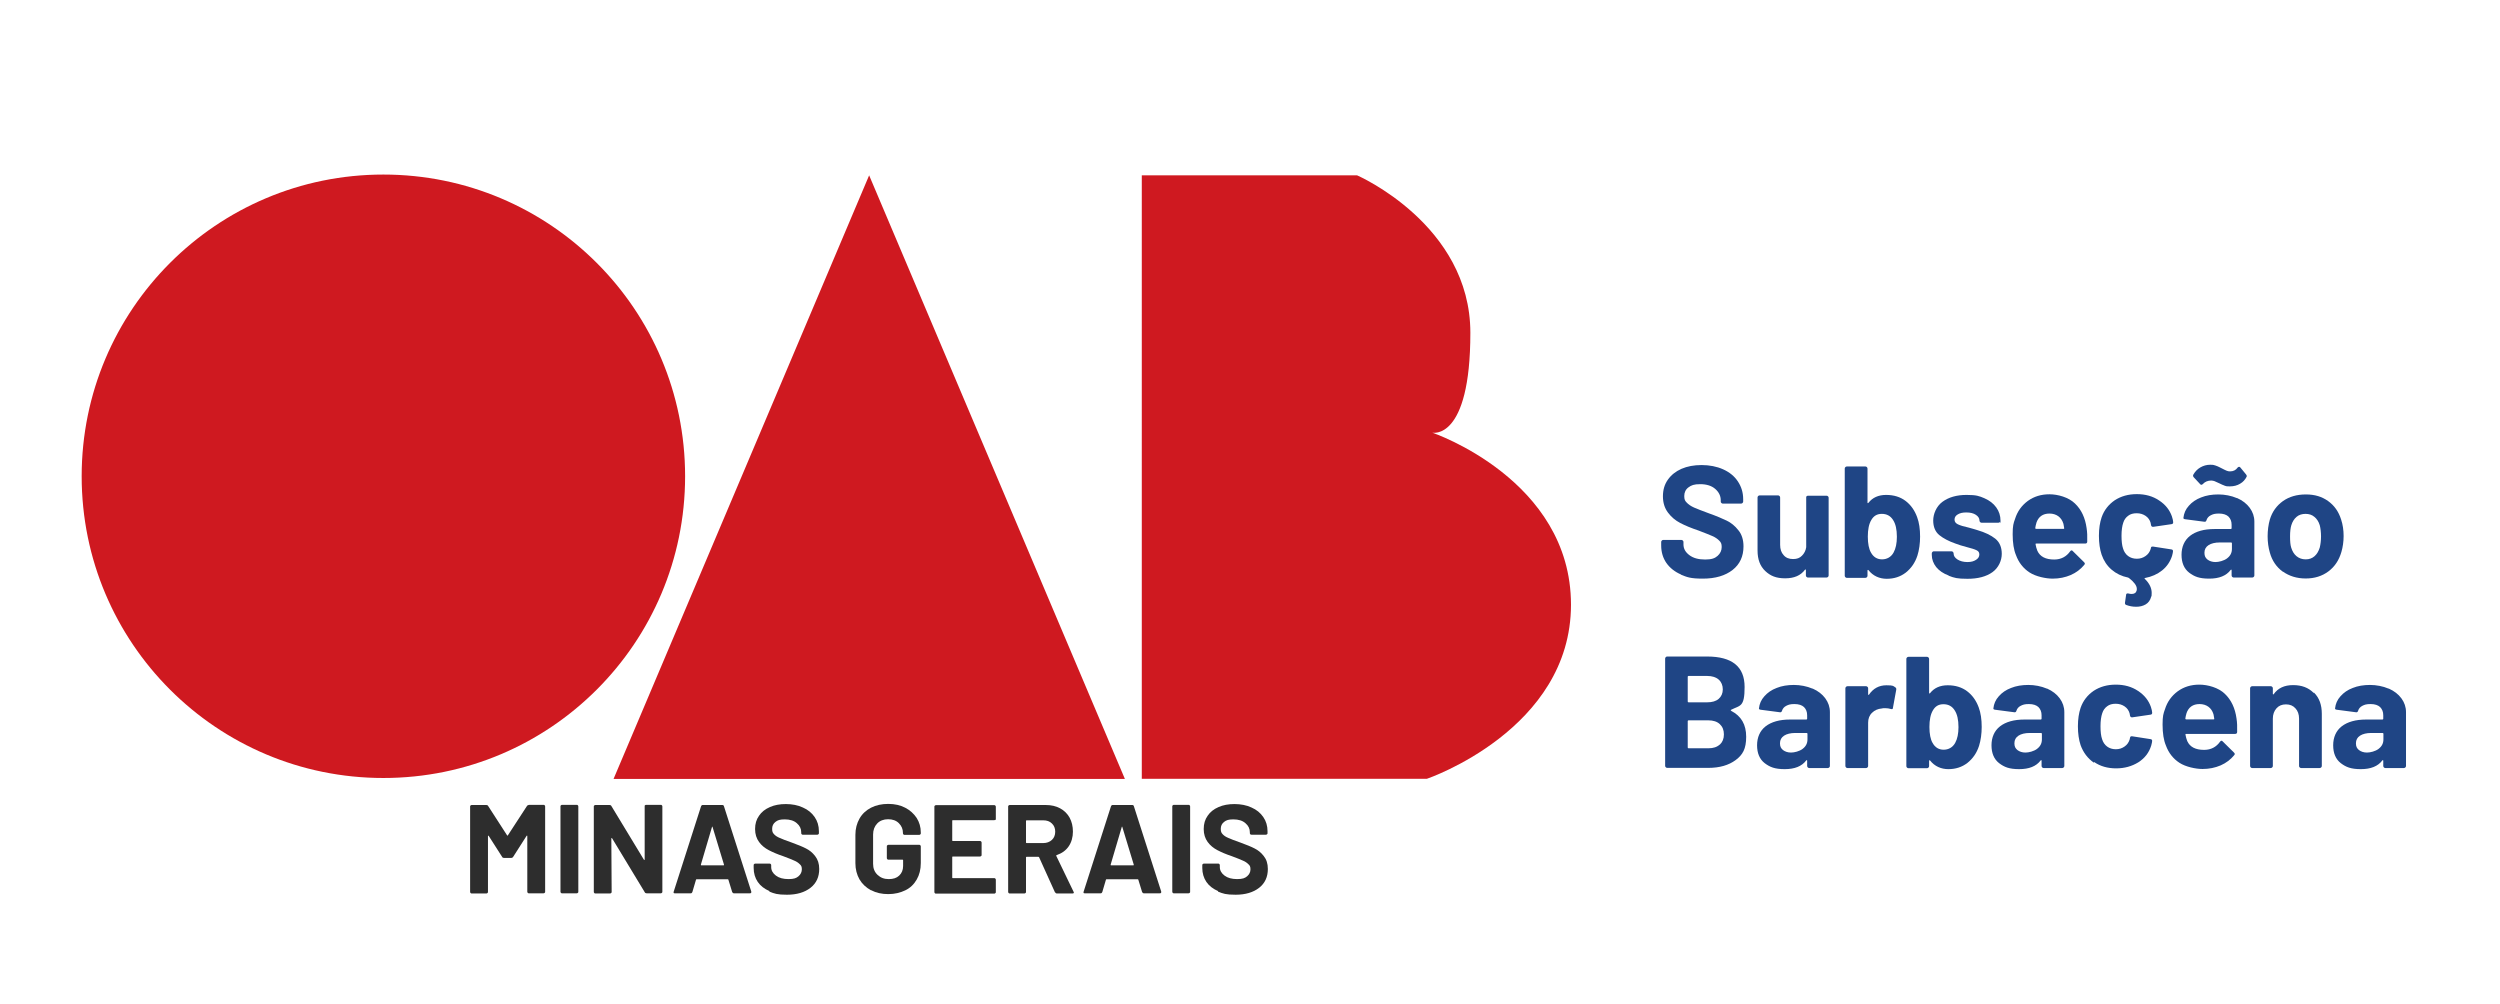 <?xml version="1.0" encoding="UTF-8"?> <svg xmlns="http://www.w3.org/2000/svg" xmlns:xlink="http://www.w3.org/1999/xlink" id="Camada_1" version="1.1" viewBox="0 0 1582.6 635.3"><defs><style> .st0 { fill-rule: evenodd; } .st0, .st1 { fill: #cf1920; } .st2 { fill: #1f4585; } .st3 { fill: url(#Gradiente_sem_nome_403); } .st4 { fill: #2d2d2d; } </style><linearGradient id="Gradiente_sem_nome_403" data-name="Gradiente sem nome 403" x1="741.6" y1="2199.1" x2="741.6" y2="2199.1" gradientTransform="translate(268.6 2565.4) scale(1 -1)" gradientUnits="userSpaceOnUse"><stop offset="0" stop-color="#992d31"></stop><stop offset=".2" stop-color="#a62b2f"></stop><stop offset=".7" stop-color="#c9282b"></stop><stop offset="1" stop-color="#e52629"></stop></linearGradient></defs><g><path class="st1" d="M51.7,301.5c0,105.5,85.5,191,191,191s191-85.5,191-191-85.5-191-191-191S51.7,196,51.7,301.5"></path><path class="st0" d="M722.8,111h136.3s71.7,31.1,71.7,99.7-24.1,63.2-24.1,63.2c0,0,87.8,29.7,87.8,108.9s-91.2,110.2-91.2,110.2h-180.5V111Z"></path><polygon class="st0" points="712.1 493.1 550.2 111 388.4 493.1 712.1 493.1"></polygon></g><g><path class="st4" d="M334.8,509.5h9.3c.3,0,.5,0,.7.3.2.2.3.4.3.7v54c0,.3,0,.5-.3.7-.2.2-.4.3-.7.3h-9.3c-.3,0-.5,0-.7-.3-.2-.2-.3-.4-.3-.7v-35.2c0-.2,0-.3-.2-.3s-.2,0-.3.2l-8.5,13.3c-.3.4-.6.6-1.1.6h-4.7c-.5,0-.9-.2-1.1-.6l-8.5-13.3c-.1-.2-.2-.2-.3-.2-.1,0-.2.1-.2.4v35.2c0,.3,0,.5-.3.7-.2.2-.4.3-.7.3h-9.3c-.3,0-.5,0-.7-.3-.2-.2-.3-.4-.3-.7v-54c0-.3,0-.5.3-.7.2-.2.4-.3.7-.3h9.3c.5,0,.9.2,1.1.6l12,18.6c.2.3.3.3.5,0l12.1-18.6c.3-.4.6-.6,1.1-.6Z"></path><path class="st4" d="M355.1,565.2c-.2-.2-.3-.4-.3-.7v-54c0-.3,0-.5.3-.7.2-.2.4-.3.7-.3h9.3c.3,0,.5,0,.7.3.2.2.3.4.3.7v54c0,.3,0,.5-.3.7-.2.2-.4.3-.7.3h-9.3c-.3,0-.5,0-.7-.3Z"></path><path class="st4" d="M408.3,509.8c.2-.2.4-.3.7-.3h9.3c.3,0,.5,0,.7.3.2.2.3.4.3.7v54c0,.3,0,.5-.3.7-.2.2-.4.3-.7.3h-9c-.5,0-.9-.2-1.1-.6l-20.7-34.2c-.1-.2-.2-.2-.3-.2-.1,0-.2.1-.2.4l.2,33.7c0,.3,0,.5-.3.7-.2.2-.4.3-.7.3h-9.3c-.3,0-.5,0-.7-.3-.2-.2-.3-.4-.3-.7v-54c0-.3,0-.5.3-.7.2-.2.4-.3.7-.3h9c.5,0,.9.2,1.1.6l20.6,34c.1.2.2.2.3.2.1,0,.2-.1.2-.4v-33.6c0-.3,0-.5.2-.7Z"></path><path class="st4" d="M463.5,564.7l-2.4-7.8c-.1-.2-.2-.3-.4-.3h-19.7c-.2,0-.3.1-.4.3l-2.3,7.8c-.2.5-.5.8-1,.8h-10.1c-.3,0-.6,0-.7-.3-.2-.2-.2-.5,0-.8l17.3-54c.2-.5.5-.8,1-.8h12.5c.5,0,.9.3,1,.8l17.3,54c0,.1,0,.2,0,.4,0,.5-.3.7-.9.7h-10.1c-.5,0-.9-.3-1-.8ZM443.9,547.8h14.1c.3,0,.4-.2.3-.5l-7.2-23.7c0-.2-.1-.3-.2-.3-.1,0-.2.1-.2.3l-7,23.7c0,.3,0,.5.3.5Z"></path><path class="st4" d="M487.1,564.1c-3.2-1.4-5.7-3.3-7.4-5.8-1.7-2.5-2.6-5.5-2.6-8.8v-1.8c0-.3,0-.5.3-.7.2-.2.4-.3.7-.3h9.1c.3,0,.5,0,.7.3.2.2.3.4.3.7v1.2c0,2.1,1,3.9,3,5.4,2,1.5,4.6,2.2,8,2.2s4.9-.6,6.3-1.8c1.4-1.2,2.1-2.7,2.1-4.4s-.4-2.4-1.3-3.2c-.9-.9-2-1.7-3.5-2.3-1.5-.7-3.8-1.6-7-2.8-3.6-1.2-6.6-2.5-9.1-3.8-2.5-1.3-4.6-3-6.2-5.2s-2.5-4.9-2.5-8.2.8-6,2.5-8.4c1.6-2.4,3.9-4.2,6.9-5.5,2.9-1.3,6.3-1.9,10.1-1.9s7.7.7,10.8,2.2c3.2,1.4,5.6,3.4,7.4,6,1.8,2.6,2.7,5.6,2.7,9v1.2c0,.3,0,.5-.3.7-.2.2-.4.3-.7.3h-9.2c-.3,0-.5,0-.7-.3-.2-.2-.3-.4-.3-.7v-.6c0-2.2-.9-4.1-2.8-5.7-1.8-1.6-4.4-2.4-7.6-2.4s-4.5.5-5.9,1.6c-1.4,1.1-2.1,2.5-2.1,4.4s.4,2.5,1.2,3.4c.8.9,2,1.7,3.7,2.4,1.6.7,4.1,1.7,7.6,2.9,3.8,1.4,6.8,2.6,8.9,3.7,2.2,1.1,4.1,2.6,5.8,4.8s2.6,4.8,2.6,8.2c0,5-1.8,9-5.5,11.9-3.7,2.9-8.7,4.4-14.9,4.4s-8-.7-11.2-2Z"></path><path class="st4" d="M551.4,563.6c-3.1-1.7-5.6-4-7.3-6.9-1.7-3-2.6-6.4-2.6-10.3v-17.9c0-3.9.9-7.3,2.6-10.3,1.7-3,4.2-5.3,7.3-6.9,3.1-1.6,6.8-2.4,10.9-2.4s7.6.8,10.7,2.4c3.1,1.6,5.5,3.8,7.3,6.5,1.7,2.7,2.6,5.8,2.6,9.1v.6c0,.3,0,.5-.3.7-.2.2-.4.3-.7.3h-9.3c-.3,0-.5,0-.7-.3-.2-.2-.3-.4-.3-.7v-.2c0-2.5-.9-4.5-2.6-6.2-1.7-1.7-4-2.5-6.8-2.5s-5.2.9-6.9,2.7c-1.7,1.8-2.6,4.1-2.6,7v18.5c0,2.9.9,5.2,2.8,7,1.9,1.8,4.2,2.7,7.1,2.7s5-.7,6.6-2.2,2.5-3.5,2.5-6.1v-3.6c0-.3-.1-.4-.4-.4h-8.9c-.3,0-.5,0-.7-.3-.2-.2-.3-.4-.3-.7v-7.4c0-.3,0-.5.3-.7.2-.2.4-.3.7-.3h19.5c.3,0,.5,0,.7.3.2.2.3.4.3.7v10.5c0,4.1-.9,7.6-2.6,10.5-1.7,3-4.1,5.3-7.2,6.8s-6.7,2.4-10.8,2.4-7.7-.8-10.9-2.5Z"></path><path class="st4" d="M630.1,518.9c-.2.2-.4.3-.7.3h-26.2c-.3,0-.4.1-.4.4v12.4c0,.3.1.4.4.4h17.2c.3,0,.5,0,.7.3.2.2.3.4.3.7v7.8c0,.3,0,.5-.3.7-.2.2-.4.3-.7.3h-17.2c-.3,0-.4.1-.4.4v12.9c0,.3.1.4.4.4h26.2c.3,0,.5,0,.7.3.2.2.3.4.3.7v7.8c0,.3,0,.5-.3.7-.2.2-.4.3-.7.3h-36.9c-.3,0-.5,0-.7-.3-.2-.2-.3-.4-.3-.7v-54c0-.3,0-.5.3-.7.2-.2.4-.3.7-.3h36.9c.3,0,.5,0,.7.3.2.2.3.4.3.7v7.8c0,.3,0,.5-.3.7Z"></path><path class="st4" d="M667.8,564.8l-10-22.1c-.1-.2-.3-.3-.5-.3h-7.4c-.3,0-.4.1-.4.4v21.8c0,.3,0,.5-.3.7-.2.2-.4.3-.7.3h-9.3c-.3,0-.5,0-.7-.3-.2-.2-.3-.4-.3-.7v-54c0-.3,0-.5.3-.7.2-.2.4-.3.7-.3h22.9c3.4,0,6.4.7,9,2.1,2.6,1.4,4.6,3.4,6,5.9,1.4,2.6,2.1,5.5,2.1,8.9s-.9,6.7-2.7,9.3c-1.8,2.6-4.3,4.4-7.6,5.5-.3.1-.3.3-.2.6l10.9,22.6c.1.2.2.4.2.5,0,.4-.3.6-.9.6h-9.8c-.5,0-.9-.2-1.1-.7ZM649.5,519.6v13.7c0,.3.1.4.4.4h10.5c2.2,0,4.1-.7,5.5-2,1.4-1.3,2.1-3.1,2.1-5.2s-.7-3.9-2.1-5.2c-1.4-1.4-3.2-2-5.5-2h-10.5c-.3,0-.4.1-.4.4Z"></path><path class="st4" d="M723,564.7l-2.4-7.8c-.1-.2-.2-.3-.4-.3h-19.7c-.2,0-.3.1-.4.3l-2.3,7.8c-.2.5-.5.8-1,.8h-10.1c-.3,0-.6,0-.7-.3-.2-.2-.2-.5,0-.8l17.3-54c.2-.5.5-.8,1-.8h12.5c.5,0,.9.3,1,.8l17.3,54c0,.1,0,.2,0,.4,0,.5-.3.7-.9.7h-10.1c-.5,0-.9-.3-1-.8ZM703.3,547.8h14.1c.3,0,.4-.2.3-.5l-7.2-23.7c0-.2-.1-.3-.2-.3-.1,0-.2.1-.2.3l-7,23.7c0,.3,0,.5.3.5Z"></path><path class="st4" d="M742.4,565.2c-.2-.2-.3-.4-.3-.7v-54c0-.3,0-.5.3-.7.2-.2.4-.3.7-.3h9.3c.3,0,.5,0,.7.3.2.2.3.4.3.7v54c0,.3,0,.5-.3.7-.2.2-.4.3-.7.3h-9.3c-.3,0-.5,0-.7-.3Z"></path><path class="st4" d="M771.1,564.1c-3.2-1.4-5.7-3.3-7.4-5.8-1.7-2.5-2.6-5.5-2.6-8.8v-1.8c0-.3,0-.5.3-.7.2-.2.4-.3.7-.3h9.1c.3,0,.5,0,.7.3.2.2.3.4.3.7v1.2c0,2.1,1,3.9,3,5.4,2,1.5,4.6,2.2,8,2.2s4.9-.6,6.3-1.8c1.4-1.2,2.1-2.7,2.1-4.4s-.4-2.4-1.3-3.2c-.9-.9-2-1.7-3.5-2.3-1.5-.7-3.8-1.6-7-2.8-3.6-1.2-6.6-2.5-9.1-3.8-2.5-1.3-4.6-3-6.2-5.2s-2.5-4.9-2.5-8.2.8-6,2.5-8.4c1.6-2.4,3.9-4.2,6.9-5.5,2.9-1.3,6.3-1.9,10.1-1.9s7.7.7,10.8,2.2c3.2,1.4,5.6,3.4,7.4,6,1.8,2.6,2.7,5.6,2.7,9v1.2c0,.3,0,.5-.3.7-.2.2-.4.3-.7.3h-9.2c-.3,0-.5,0-.7-.3-.2-.2-.3-.4-.3-.7v-.6c0-2.2-.9-4.1-2.8-5.7-1.8-1.6-4.4-2.4-7.6-2.4s-4.5.5-5.9,1.6c-1.4,1.1-2.1,2.5-2.1,4.4s.4,2.5,1.2,3.4c.8.9,2,1.7,3.7,2.4,1.6.7,4.1,1.7,7.6,2.9,3.8,1.4,6.8,2.6,8.9,3.7,2.2,1.1,4.1,2.6,5.8,4.8,1.7,2.1,2.6,4.8,2.6,8.2,0,5-1.8,9-5.5,11.9-3.7,2.9-8.7,4.4-14.9,4.4s-8-.7-11.2-2Z"></path></g><g><path class="st2" d="M1064.2,363.7c-4-1.7-7.1-4.2-9.3-7.3-2.2-3.2-3.3-6.9-3.3-11.1v-2.2c0-.3.1-.6.4-.9s.5-.4.9-.4h11.5c.3,0,.6.1.9.4s.4.5.4.9v1.5c0,2.7,1.2,4.9,3.7,6.8s5.8,2.8,10,2.8,6.2-.8,7.9-2.3c1.7-1.5,2.6-3.4,2.6-5.6s-.5-3-1.6-4.1c-1.1-1.1-2.5-2.1-4.4-2.9s-4.8-2-8.8-3.5c-4.5-1.5-8.3-3.1-11.4-4.7-3.1-1.6-5.7-3.8-7.8-6.6-2.1-2.8-3.2-6.2-3.2-10.3s1-7.5,3.1-10.5c2.1-3,5-5.3,8.6-6.9,3.7-1.6,7.9-2.4,12.8-2.4s9.6.9,13.6,2.7c4,1.8,7.1,4.3,9.3,7.6s3.4,7,3.4,11.3v1.5c0,.3-.1.6-.4.9-.2.2-.5.4-.9.4h-11.6c-.3,0-.6-.1-.9-.4s-.4-.5-.4-.9v-.8c0-2.8-1.2-5.2-3.5-7.2-2.3-2-5.5-3-9.5-3s-5.6.7-7.4,2c-1.8,1.3-2.7,3.2-2.7,5.5s.5,3.1,1.6,4.2c1,1.1,2.6,2.2,4.6,3.1,2,.9,5.2,2.1,9.5,3.7,4.8,1.7,8.5,3.3,11.2,4.6,2.7,1.3,5.2,3.3,7.3,6,2.2,2.6,3.3,6.1,3.3,10.3,0,6.3-2.3,11.3-6.9,14.9-4.6,3.6-10.9,5.5-18.8,5.5s-10-.9-14.1-2.6Z"></path><path class="st2" d="M1143.6,314.2c.2-.2.5-.4.9-.4h11.8c.3,0,.6.1.9.4s.4.5.4.9v49.2c0,.3-.1.6-.4.9-.2.2-.5.4-.9.4h-11.8c-.3,0-.6-.1-.9-.4s-.4-.5-.4-.9v-3.4c0-.2,0-.3-.2-.4-.1,0-.3,0-.4.2-2.7,3.6-6.8,5.4-12.5,5.4s-9.3-1.5-12.6-4.6c-3.3-3.1-4.9-7.4-4.9-13v-33.6c0-.3.1-.6.4-.9.2-.2.5-.4.9-.4h11.7c.3,0,.6.1.9.4.2.2.4.5.4.9v30c0,2.7.7,4.9,2.2,6.5,1.4,1.7,3.4,2.5,6,2.5s4.2-.7,5.6-2.1,2.4-3.2,2.7-5.4v-31.6c0-.3.1-.6.4-.9Z"></path><path class="st2" d="M1215.5,339.5c0,4.6-.6,8.7-1.7,12.2-1.5,4.6-4,8.1-7.4,10.8-3.4,2.6-7.4,3.9-12,3.9s-8.7-1.8-11.6-5.5c-.1-.1-.3-.2-.4-.1-.1,0-.2.1-.2.4v3.3c0,.3-.1.6-.4.9-.2.2-.5.4-.9.4h-11.8c-.3,0-.6-.1-.9-.4-.2-.2-.4-.5-.4-.9v-67.9c0-.3.1-.6.4-.9.2-.2.5-.4.9-.4h11.8c.3,0,.6.1.9.4.2.2.4.5.4.9v21.5c0,.2,0,.3.2.4.1,0,.3,0,.4-.2,2.6-3.3,6.3-5,11.2-5s9,1.3,12.3,3.8c3.3,2.5,5.7,5.9,7.3,10.2,1.3,3.5,1.9,7.6,1.9,12.5ZM1200.8,339.8c0-4.6-.8-8.2-2.4-10.6-1.6-2.6-4-3.9-7.1-3.9s-5.2,1.3-6.7,3.9c-1.5,2.5-2.2,6.1-2.2,10.5s.7,7.9,2,10.1c1.6,2.9,4,4.3,7,4.3s5.7-1.4,7.3-4.3c1.4-2.5,2.1-5.9,2.1-10Z"></path><path class="st2" d="M1233.5,364.3c-3.4-1.3-5.9-3-7.8-5.3-1.8-2.3-2.8-4.9-2.8-7.7v-1c0-.3.1-.6.4-.9s.5-.4.9-.4h11.2c.3,0,.6.1.9.4.2.2.4.5.4.9h0c0,1.6.8,2.8,2.5,3.9,1.6,1,3.7,1.6,6.2,1.6s4.1-.5,5.5-1.4c1.4-.9,2.1-2,2.1-3.4s-.6-2.1-1.8-2.7c-1.2-.6-3.2-1.2-5.9-1.9-3.1-.8-5.6-1.6-7.4-2.3-4.3-1.5-7.7-3.3-10.3-5.4-2.5-2.1-3.8-5.2-3.8-9.2s1.9-8.9,5.8-11.8c3.9-2.9,9-4.4,15.3-4.4s8,.7,11.3,2.1c3.2,1.4,5.7,3.3,7.5,5.8,1.8,2.5,2.7,5.3,2.7,8.4s-.1.6-.4.9c-.2.2-.5.4-.9.4h-10.7c-.3,0-.6-.1-.9-.4-.2-.2-.4-.5-.4-.9,0-1.5-.8-2.7-2.3-3.7-1.5-1-3.5-1.5-6-1.5s-4,.4-5.4,1.2c-1.4.8-2.1,1.9-2.1,3.3s.7,2.3,2.1,3c1.4.7,3.7,1.4,6.9,2.1.7.2,1.6.4,2.5.7s1.9.5,3,.9c4.8,1.4,8.5,3.2,11.3,5.4,2.7,2.2,4.1,5.4,4.1,9.6s-2,8.8-5.9,11.6c-3.9,2.8-9.2,4.2-15.8,4.2s-8.4-.6-11.8-1.9Z"></path><path class="st2" d="M1321.3,342.9c0,.8-.5,1.2-1.3,1.2h-31c-.4,0-.5.2-.4.5.2,1.3.6,2.7,1.1,4,1.7,3.8,5.3,5.6,10.7,5.6,4.3,0,7.7-1.8,10.1-5.2.3-.4.6-.6.9-.6s.4.1.7.4l7.2,7.1c.3.3.5.6.5.9s-.1.4-.4.8c-2.2,2.7-5.1,4.9-8.5,6.4-3.5,1.5-7.3,2.3-11.5,2.3s-10.6-1.3-14.6-3.9c-4-2.6-6.9-6.3-8.6-11-1.4-3.3-2.1-7.7-2.1-13.2s.5-6.9,1.5-9.7c1.5-4.8,4.2-8.5,8.1-11.4,3.9-2.8,8.4-4.2,13.7-4.2s12.1,1.9,16.1,5.8c4.1,3.9,6.5,9.1,7.4,15.6.4,2.5.5,5.4.4,8.5ZM1289.1,331.1c-.3.9-.5,1.9-.7,3.2,0,.3.2.5.5.5h17.4c.4,0,.5-.2.4-.5-.3-1.9-.5-2.9-.5-2.8-.6-2-1.7-3.6-3.2-4.7-1.5-1.1-3.4-1.7-5.6-1.7-4.2,0-7,2-8.3,5.9Z"></path><path class="st2" d="M1361.5,347.3c0,0,.1-.2.1-.3,0-.8.5-1.1,1.4-1l11.6,1.8c.7.1,1,.5,1,1.1s-.2,1.5-.6,3c-1.2,3.7-3.3,6.8-6.3,9.2-3,2.4-6.6,4-10.8,4.8-.2,0-.3,0-.3.2s0,.3.2.4c2.9,2.8,4.3,5.8,4.3,8.8s-.1,1.6-.3,2.4c-.6,2.3-1.8,3.9-3.5,4.9-1.7,1-3.7,1.5-6,1.5s-4.3-.4-6.2-1.1c-.7-.2-1-.7-.9-1.5l.7-4.9c0-.8.6-1.1,1.5-.9.7.2,1.3.3,2,.3,1.7,0,2.8-.7,3.2-2.2,0-.2.1-.5.1-.9,0-1.1-.4-2.2-1.3-3.4-.9-1.2-2.1-2.4-3.7-3.6l-.6-.3c-4-.8-7.5-2.5-10.4-5-2.9-2.5-5-5.7-6.3-9.5-1.1-3.3-1.7-7.3-1.7-11.9s.6-8.4,1.7-11.7c1.6-4.6,4.4-8.1,8.3-10.8,4-2.6,8.6-3.9,14-3.9s10.1,1.3,14.1,4c4.1,2.7,6.7,6.1,8.1,10.1.5,1.6.8,2.8.8,3.6v.2c0,.6-.3,1-1,1.1l-11.6,1.7h-.2c-.6,0-1-.3-1.2-1l-.3-1.6c-.5-1.7-1.5-3.2-3.1-4.3s-3.5-1.7-5.7-1.7-4,.5-5.4,1.6c-1.5,1.1-2.5,2.5-3.1,4.4-.7,2-1.1,4.8-1.1,8.2s.3,6.2,1,8.2c.6,2,1.7,3.6,3.2,4.7,1.5,1.1,3.3,1.7,5.5,1.7s3.9-.6,5.5-1.7c1.6-1.1,2.7-2.6,3.3-4.6,0-.1.1-.3.1-.6Z"></path><path class="st2" d="M1416.2,315.3c3.4,1.5,6.1,3.6,8,6.2,1.9,2.6,2.9,5.5,2.9,8.7v34.1c0,.3-.1.6-.4.9-.2.2-.5.4-.9.4h-11.8c-.3,0-.6-.1-.9-.4-.2-.2-.4-.5-.4-.9v-3.3c0-.2,0-.3-.2-.4-.1,0-.3,0-.4.2-2.8,3.7-7.3,5.5-13.6,5.5s-9.4-1.3-12.7-3.8c-3.2-2.5-4.8-6.3-4.8-11.3s1.8-9.2,5.4-12c3.6-2.8,8.8-4.3,15.5-4.3h10.3c.3,0,.5-.2.5-.5v-2.2c0-2.2-.7-3.9-2-5.2-1.3-1.2-3.3-1.9-6-1.9s-3.8.4-5.2,1.1c-1.4.7-2.3,1.8-2.7,3.1-.2.7-.6,1.1-1.3,1l-12.2-1.6c-.8-.1-1.2-.4-1.1-.9.3-2.8,1.4-5.4,3.4-7.6,2-2.3,4.6-4.1,7.8-5.3,3.2-1.3,6.9-1.9,10.9-1.9s8.2.8,11.7,2.3ZM1408.2,307.4c-.9-.3-2-.8-3.2-1.4-1.4-.7-2.4-1.1-3.1-1.4-.6-.2-1.3-.4-2.1-.4-2.1,0-3.9.7-5.3,2.2-.3.3-.6.5-.9.5s-.6-.1-.8-.4l-4.1-4.4c-.5-.6-.5-1.2-.2-1.7,1.1-1.9,2.5-3.4,4.4-4.5,1.9-1.1,4-1.7,6.2-1.7s2.4.2,3.4.5c1,.3,1.8.7,2.6,1.1.8.4,1.3.6,1.6.8,1.3.7,2.2,1.1,2.9,1.4.7.3,1.4.4,2.1.4,2.1,0,3.7-.8,4.8-2.4.3-.3.6-.5.9-.5s.6.1.8.4l3.7,4.5c.4.5.5.9.3,1.4-.9,1.8-2.2,3.3-4.1,4.4-1.8,1.1-4,1.7-6.5,1.7s-2.6-.2-3.5-.5ZM1409.9,353.4c2-1.5,3-3.5,3-5.9v-3.6c0-.3-.2-.5-.5-.5h-7.2c-3,0-5.4.6-7.1,1.7-1.7,1.1-2.6,2.7-2.6,4.8s.6,3.2,1.9,4.3c1.3,1,3,1.6,5.1,1.6s5.3-.8,7.3-2.3Z"></path><path class="st2" d="M1445.1,361.9c-4-2.9-6.8-7-8.2-12.1-.9-3.1-1.4-6.6-1.4-10.3s.5-7.5,1.4-10.6c1.5-5,4.3-8.8,8.3-11.7,4-2.8,8.8-4.2,14.5-4.2s10.2,1.4,14.1,4.2c3.9,2.8,6.6,6.6,8.2,11.6,1.1,3.3,1.6,6.9,1.6,10.5s-.5,7-1.4,10.1c-1.5,5.2-4.2,9.3-8.2,12.3-4,3-8.8,4.5-14.4,4.5s-10.4-1.5-14.5-4.4ZM1465.2,352.1c1.5-1.3,2.6-3.2,3.3-5.5.5-2.1.8-4.5.8-7s-.3-5.2-.8-7.1c-.7-2.3-1.9-4.1-3.4-5.3-1.5-1.3-3.4-1.9-5.6-1.9s-4.2.6-5.7,1.9c-1.5,1.3-2.6,3-3.3,5.3-.5,1.6-.8,4-.8,7.1s.2,5.4.7,7c.7,2.3,1.8,4.2,3.4,5.5,1.6,1.3,3.5,2,5.8,2s4.1-.7,5.6-2Z"></path><path class="st2" d="M1095.9,450c6.4,3.3,9.5,8.7,9.5,16.4s-2.2,11.4-6.6,14.7c-4.4,3.3-10.2,5-17.4,5h-26c-.3,0-.6-.1-.9-.4s-.4-.5-.4-.9v-67.9c0-.3.1-.6.4-.9s.5-.4.9-.4h25.2c15.9,0,23.8,6.4,23.8,19.3s-2.8,11.5-8.5,14.4c-.4.2-.4.4,0,.6ZM1068.4,428.4v15.7c0,.3.2.5.5.5h11.8c3.1,0,5.6-.7,7.3-2.2,1.7-1.5,2.6-3.5,2.6-6s-.9-4.7-2.6-6.2c-1.7-1.5-4.2-2.3-7.3-2.3h-11.8c-.3,0-.5.2-.5.5ZM1088.7,471.4c1.7-1.6,2.6-3.7,2.6-6.5s-.9-4.9-2.6-6.5c-1.7-1.6-4.2-2.4-7.3-2.4h-12.5c-.3,0-.5.2-.5.5v16.7c0,.3.2.5.5.5h12.6c3.1,0,5.5-.8,7.2-2.4Z"></path><path class="st2" d="M1147.5,435.9c3.4,1.5,6.1,3.6,8,6.2,1.9,2.6,2.9,5.5,2.9,8.7v34.1c0,.3-.1.6-.4.9-.2.2-.5.4-.9.4h-11.8c-.3,0-.6-.1-.9-.4-.2-.2-.4-.5-.4-.9v-3.3c0-.2,0-.3-.2-.4-.1,0-.3,0-.4.2-2.8,3.7-7.3,5.5-13.6,5.5s-9.4-1.3-12.7-3.8c-3.2-2.5-4.8-6.3-4.8-11.3s1.8-9.2,5.4-12c3.6-2.8,8.8-4.3,15.5-4.3h10.3c.3,0,.5-.2.5-.5v-2.2c0-2.2-.7-3.9-2-5.2-1.3-1.2-3.3-1.9-6-1.9s-3.8.4-5.2,1.1c-1.4.7-2.3,1.8-2.7,3.1-.2.7-.6,1.1-1.3,1l-12.2-1.6c-.8-.1-1.2-.4-1.1-.9.3-2.8,1.4-5.4,3.4-7.6,2-2.3,4.6-4.1,7.8-5.3,3.2-1.3,6.9-1.9,10.9-1.9s8.2.8,11.7,2.3ZM1141.2,474c2-1.5,3-3.5,3-5.9v-3.6c0-.3-.2-.5-.5-.5h-7.2c-3,0-5.4.6-7.1,1.7-1.7,1.1-2.6,2.7-2.6,4.8s.6,3.2,1.9,4.3c1.3,1,3,1.6,5.1,1.6s5.3-.8,7.3-2.3Z"></path><path class="st2" d="M1199.8,435.1c.5.3.7.8.6,1.5l-2.1,11.5c0,.8-.5,1-1.4.7-1-.3-2.2-.5-3.5-.5s-1.3,0-2.2.2c-2.4.2-4.5,1.1-6.1,2.7-1.7,1.6-2.5,3.7-2.5,6.3v27.4c0,.3-.1.6-.4.9-.2.2-.5.4-.9.4h-11.8c-.3,0-.6-.1-.9-.4-.2-.2-.4-.5-.4-.9v-49.2c0-.3.1-.6.4-.9.2-.2.5-.4.9-.4h11.8c.3,0,.6.1.9.4s.4.5.4.9v3.8c0,.2,0,.3.2.4.1,0,.2,0,.3-.1,2.7-4,6.4-6,11.1-6s4.3.5,5.7,1.4Z"></path><path class="st2" d="M1254.5,460c0,4.6-.6,8.7-1.7,12.2-1.5,4.6-4,8.1-7.4,10.8-3.4,2.6-7.4,3.9-12,3.9s-8.7-1.8-11.6-5.5c-.1-.1-.3-.2-.4-.1-.1,0-.2.1-.2.4v3.3c0,.3-.1.6-.4.9-.2.2-.5.4-.9.4h-11.8c-.3,0-.6-.1-.9-.4-.2-.2-.4-.5-.4-.9v-67.9c0-.3.1-.6.4-.9.2-.2.5-.4.9-.4h11.8c.3,0,.6.1.9.4.2.2.4.5.4.9v21.5c0,.2,0,.3.2.4.1,0,.3,0,.4-.2,2.6-3.3,6.3-5,11.2-5s9,1.3,12.3,3.8c3.3,2.5,5.7,5.9,7.3,10.2,1.3,3.5,1.9,7.6,1.9,12.5ZM1239.8,460.3c0-4.6-.8-8.2-2.4-10.6-1.6-2.6-4-3.9-7.1-3.9s-5.2,1.3-6.7,3.9c-1.5,2.5-2.2,6.1-2.2,10.5s.7,7.9,2,10.1c1.6,2.9,4,4.3,7,4.3s5.7-1.4,7.3-4.3c1.4-2.5,2.1-5.9,2.1-10Z"></path><path class="st2" d="M1295.9,435.9c3.4,1.5,6.1,3.6,8,6.2,1.9,2.6,2.9,5.5,2.9,8.7v34.1c0,.3-.1.6-.4.9-.2.2-.5.4-.9.4h-11.8c-.3,0-.6-.1-.9-.4-.2-.2-.4-.5-.4-.9v-3.3c0-.2,0-.3-.2-.4-.1,0-.3,0-.4.2-2.8,3.7-7.3,5.5-13.6,5.5s-9.4-1.3-12.7-3.8c-3.2-2.5-4.8-6.3-4.8-11.3s1.8-9.2,5.4-12c3.6-2.8,8.8-4.3,15.5-4.3h10.3c.3,0,.5-.2.5-.5v-2.2c0-2.2-.7-3.9-2-5.2-1.3-1.2-3.3-1.9-6-1.9s-3.8.4-5.2,1.1c-1.4.7-2.3,1.8-2.7,3.1-.2.7-.6,1.1-1.3,1l-12.2-1.6c-.8-.1-1.2-.4-1.1-.9.3-2.8,1.4-5.4,3.4-7.6,2-2.3,4.6-4.1,7.8-5.3,3.2-1.3,6.9-1.9,10.9-1.9s8.2.8,11.7,2.3ZM1289.6,474c2-1.5,3-3.5,3-5.9v-3.6c0-.3-.2-.5-.5-.5h-7.2c-3,0-5.4.6-7.1,1.7-1.7,1.1-2.6,2.7-2.6,4.8s.6,3.2,1.9,4.3c1.3,1,3,1.6,5.1,1.6s5.3-.8,7.3-2.3Z"></path><path class="st2" d="M1325.5,482.8c-3.9-2.7-6.7-6.4-8.4-11.1-1.1-3.3-1.7-7.3-1.7-11.9s.6-8.4,1.7-11.7c1.6-4.6,4.4-8.1,8.3-10.8,4-2.6,8.6-3.9,14-3.9s10.1,1.3,14.1,4c4.1,2.7,6.7,6.1,8.1,10.1.5,1.6.8,2.8.8,3.6v.2c0,.6-.3,1-1,1.1l-11.6,1.7h-.2c-.6,0-1-.3-1.2-1l-.3-1.6c-.5-1.7-1.5-3.2-3.1-4.3-1.6-1.1-3.5-1.7-5.7-1.7s-4,.5-5.4,1.6c-1.5,1.1-2.5,2.5-3.1,4.4-.7,2-1.1,4.8-1.1,8.2s.3,6.2,1,8.2c.6,2,1.7,3.6,3.2,4.7,1.5,1.1,3.3,1.7,5.5,1.7s3.9-.6,5.5-1.7c1.6-1.1,2.7-2.6,3.3-4.6,0-.1.1-.3.1-.6,0,0,.1-.2.1-.3,0-.8.5-1.1,1.4-1l11.6,1.8c.7.1,1,.5,1,1.1s-.2,1.5-.6,3c-1.4,4.5-4.1,8-8.2,10.6-4.1,2.5-8.7,3.8-14,3.8s-10-1.3-13.9-4Z"></path><path class="st2" d="M1416.2,463.4c0,.8-.5,1.2-1.3,1.2h-31c-.4,0-.5.2-.4.5.2,1.3.6,2.7,1.1,4,1.7,3.8,5.3,5.6,10.7,5.6,4.3,0,7.7-1.8,10.1-5.2.3-.4.6-.6.9-.6s.4.1.7.4l7.2,7.1c.3.3.5.6.5.9s-.1.4-.4.8c-2.2,2.7-5.1,4.9-8.5,6.4-3.5,1.5-7.3,2.3-11.5,2.3s-10.6-1.3-14.6-3.9c-4-2.6-6.9-6.3-8.6-11-1.4-3.3-2.1-7.7-2.1-13.2s.5-6.9,1.5-9.7c1.5-4.8,4.2-8.5,8.1-11.4,3.9-2.8,8.4-4.2,13.7-4.2s12.1,1.9,16.1,5.8c4.1,3.9,6.5,9.1,7.4,15.6.4,2.5.5,5.4.4,8.5ZM1384.1,451.7c-.3.9-.5,1.9-.7,3.2,0,.3.2.5.5.5h17.4c.4,0,.5-.2.4-.5-.3-1.9-.5-2.9-.5-2.8-.6-2-1.7-3.6-3.2-4.7-1.5-1.1-3.4-1.7-5.6-1.7-4.2,0-7,2-8.3,5.9Z"></path><path class="st2" d="M1464.9,438.5c3.3,3.3,4.9,7.7,4.9,13.4v33c0,.3-.1.6-.4.9-.2.2-.5.4-.9.4h-11.8c-.3,0-.6-.1-.9-.4s-.4-.5-.4-.9v-30c0-2.7-.8-4.9-2.3-6.5-1.5-1.7-3.5-2.5-6-2.5s-4.5.8-6,2.5c-1.5,1.7-2.3,3.9-2.3,6.5v30c0,.3-.1.6-.4.9-.2.2-.5.4-.9.4h-11.8c-.3,0-.6-.1-.9-.4-.2-.2-.4-.5-.4-.9v-49.2c0-.3.1-.6.4-.9.2-.2.5-.4.9-.4h11.8c.3,0,.6.1.9.4s.4.5.4.9v3.5c0,.2,0,.3.2.4.1,0,.2,0,.3-.1,2.7-3.9,6.8-5.8,12.3-5.8s9.7,1.6,13,4.9Z"></path><path class="st2" d="M1512.2,435.9c3.4,1.5,6.1,3.6,8,6.2,1.9,2.6,2.9,5.5,2.9,8.7v34.1c0,.3-.1.6-.4.9-.2.2-.5.4-.9.4h-11.8c-.3,0-.6-.1-.9-.4-.2-.2-.4-.5-.4-.9v-3.3c0-.2,0-.3-.2-.4-.1,0-.3,0-.4.2-2.8,3.7-7.3,5.5-13.6,5.5s-9.4-1.3-12.7-3.8c-3.2-2.5-4.8-6.3-4.8-11.3s1.8-9.2,5.4-12,8.8-4.3,15.5-4.3h10.3c.3,0,.5-.2.5-.5v-2.2c0-2.2-.7-3.9-2-5.2-1.3-1.2-3.3-1.9-6-1.9s-3.8.4-5.2,1.1c-1.4.7-2.3,1.8-2.7,3.1-.2.7-.6,1.1-1.3,1l-12.2-1.6c-.8-.1-1.2-.4-1.1-.9.3-2.8,1.4-5.4,3.4-7.6,2-2.3,4.6-4.1,7.8-5.3,3.2-1.3,6.9-1.9,10.9-1.9s8.2.8,11.7,2.3ZM1505.8,474c2-1.5,3-3.5,3-5.9v-3.6c0-.3-.2-.5-.5-.5h-7.2c-3,0-5.4.6-7.1,1.7-1.7,1.1-2.6,2.7-2.6,4.8s.6,3.2,1.9,4.3c1.3,1,3,1.6,5.1,1.6s5.3-.8,7.3-2.3Z"></path></g><polyline class="st3" points="1010.1 250.7 1010.1 481.9 1010.1 481.9 1010.1 250.7"></polyline></svg> 
